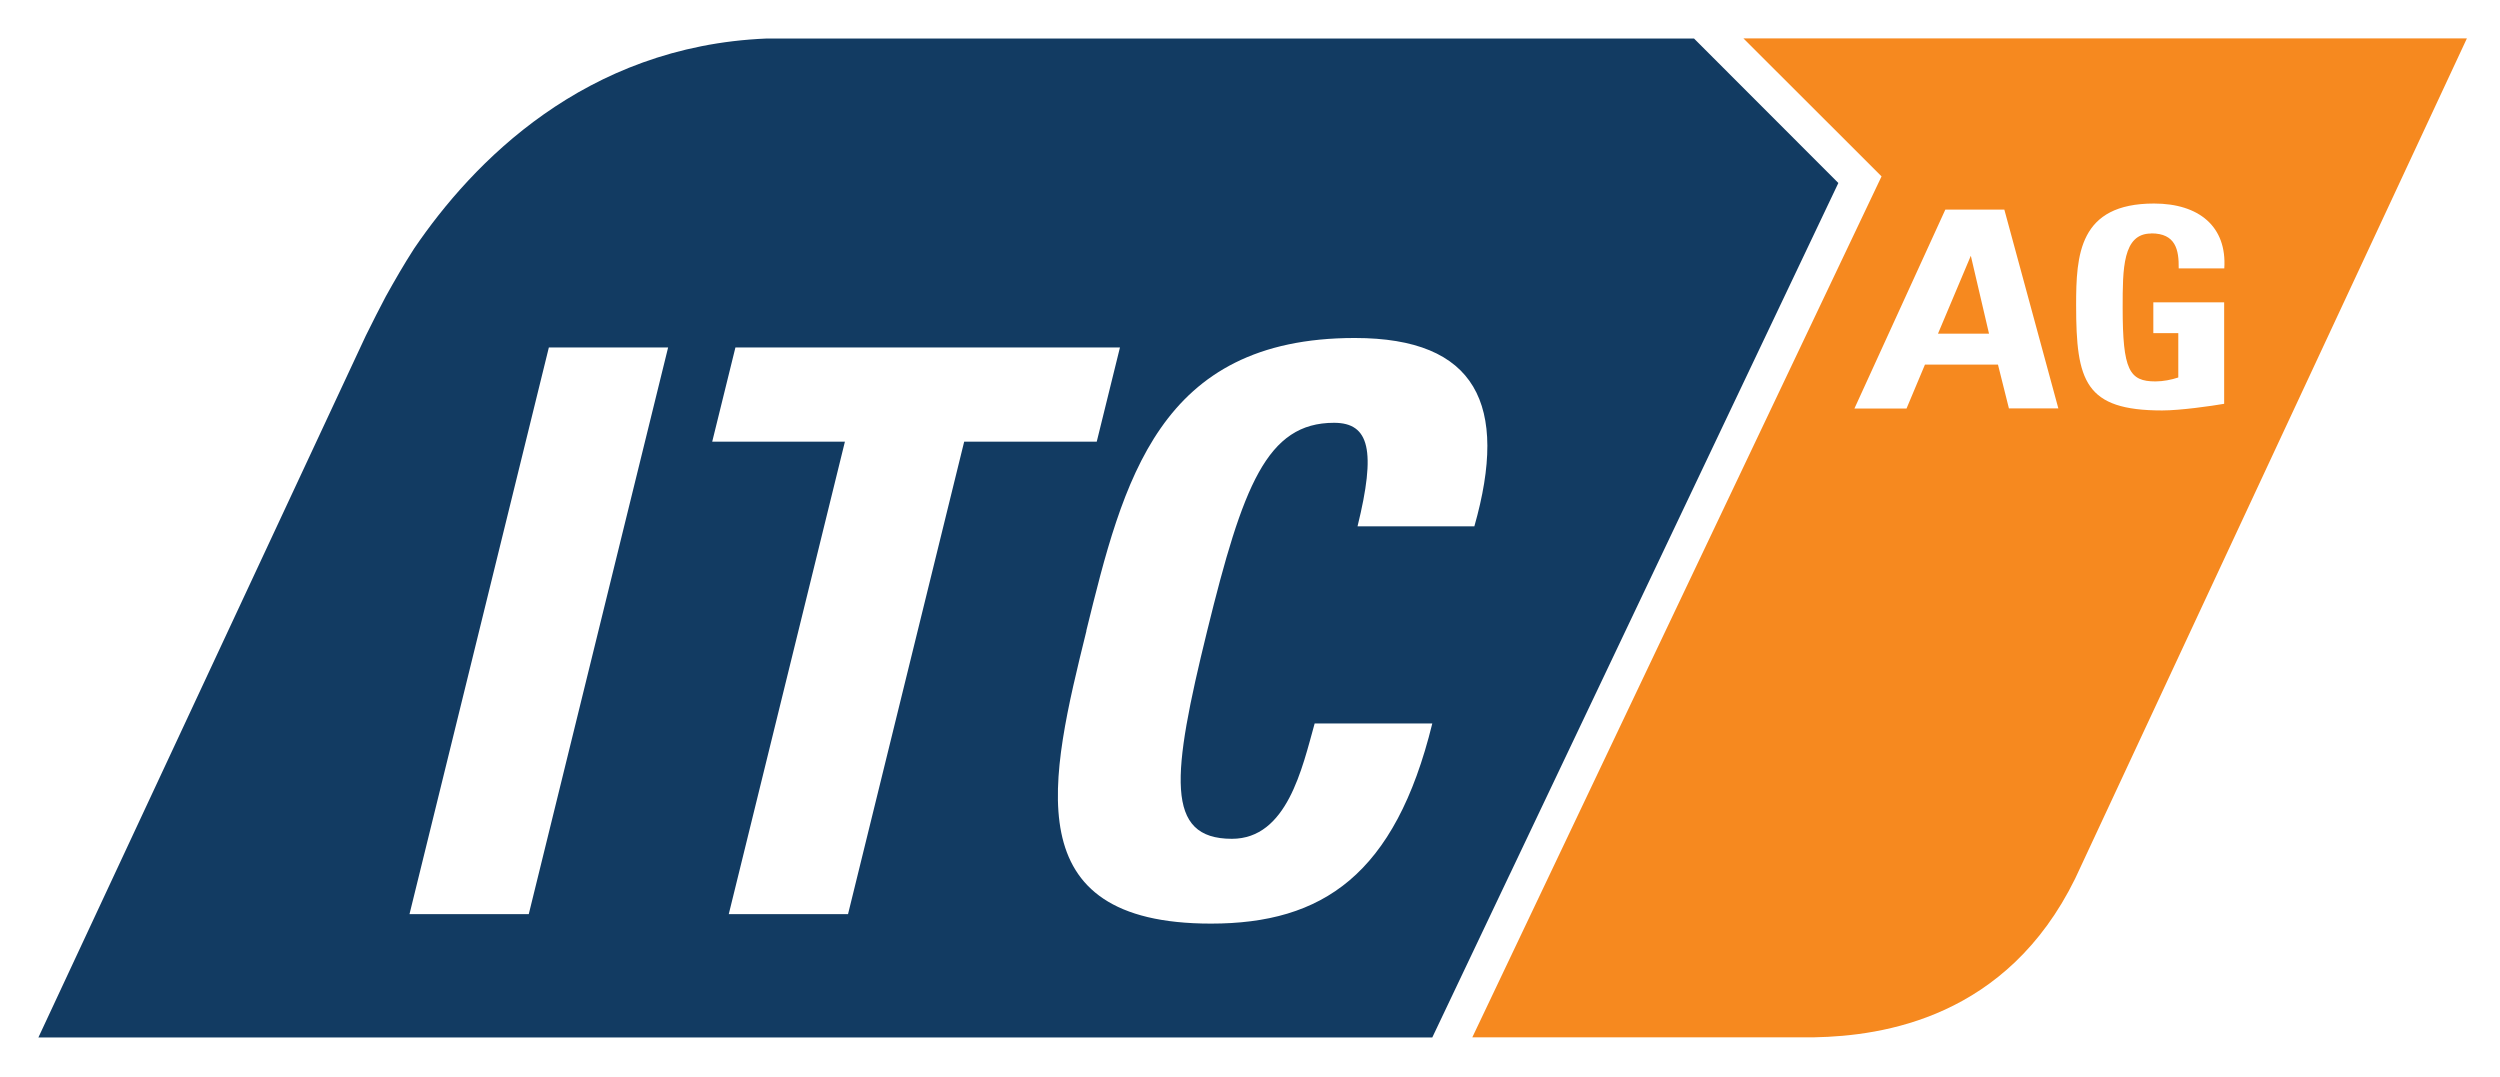 <?xml version="1.0" encoding="UTF-8"?>
<svg xmlns="http://www.w3.org/2000/svg" xmlns:xlink="http://www.w3.org/1999/xlink" id="Ebene_1" viewBox="0 0 184.25 79.37">
  <defs>
    <style>.cls-1{fill:none;}.cls-2{fill:#123b62;}.cls-3{fill:#f6891f;}.cls-4{clip-path:url(#clippath);}</style>
    <clipPath id="clippath">
      <rect class="cls-1" width="184.25" height="79.37"></rect>
    </clipPath>
  </defs>
  <g class="cls-4">
    <path class="cls-3" d="M158.54,17.21c-2.1,0-2.1,2.6-2.1,5.46,0,4.62.49,5.44,2.42,5.44.56,0,1.17-.12,1.68-.29v-3.27h-1.84v-2.27h5.22v7.48c-.92.16-3.23.49-4.57.49-5.69,0-6.34-2.15-6.34-7.75,0-3.72.2-7.5,5.74-7.5,3.32,0,5.38,1.7,5.18,4.78h-3.36c.02-1.37-.22-2.58-2.02-2.58M148.06,30.11l-.81-3.24h-5.38l-1.36,3.24h-3.84l6.7-14.66h3.14,0s1.21,0,1.21,0l3.98,14.65h-3.63ZM128.49,2.83l7.71,7.7h0s2.47,2.47,2.47,2.47l-30.16,63.45h25.21c5.06-.1,14.18-1.43,19.22-11.7L181.81,2.83h-53.33ZM142.83,24.59h3.76l-1.34-5.74-2.42,5.74Z"></path>
    <path class="cls-2" d="M80.06,46.49c2.72-11.05,5.31-21.58,19.79-21.58,8.96,0,11.36,4.92,8.81,13.88h-8.61c1.37-5.56.89-7.63-1.73-7.63-4.95,0-6.72,4.63-9.35,15.33-2.63,10.7-3.13,15.33,1.82,15.33,4.07,0,5.18-5.21,6.1-8.5h8.67c-2.74,11.17-8.1,14.75-16.31,14.75-14.49,0-11.87-10.65-9.18-21.58M62.5,67.37h-8.79l8.56-34.82h-9.78l1.71-6.94h28.34l-1.71,6.94h-9.77l-8.56,34.82ZM38.97,67.37h-8.79l10.27-41.76h8.79l-10.27,41.76ZM135.49,13.49h0s-10.64-10.65-10.64-10.65H56.48c-13.39.56-21.66,9.15-25.96,15.48-.73,1.13-1.44,2.36-2.1,3.55-.41.78-.97,1.87-1.46,2.87L2.83,76.46h102.73l5.69-11.98s.01-.03.02-.04l.03-.06,24.19-50.9h0Z"></path>
  </g>
</svg>
